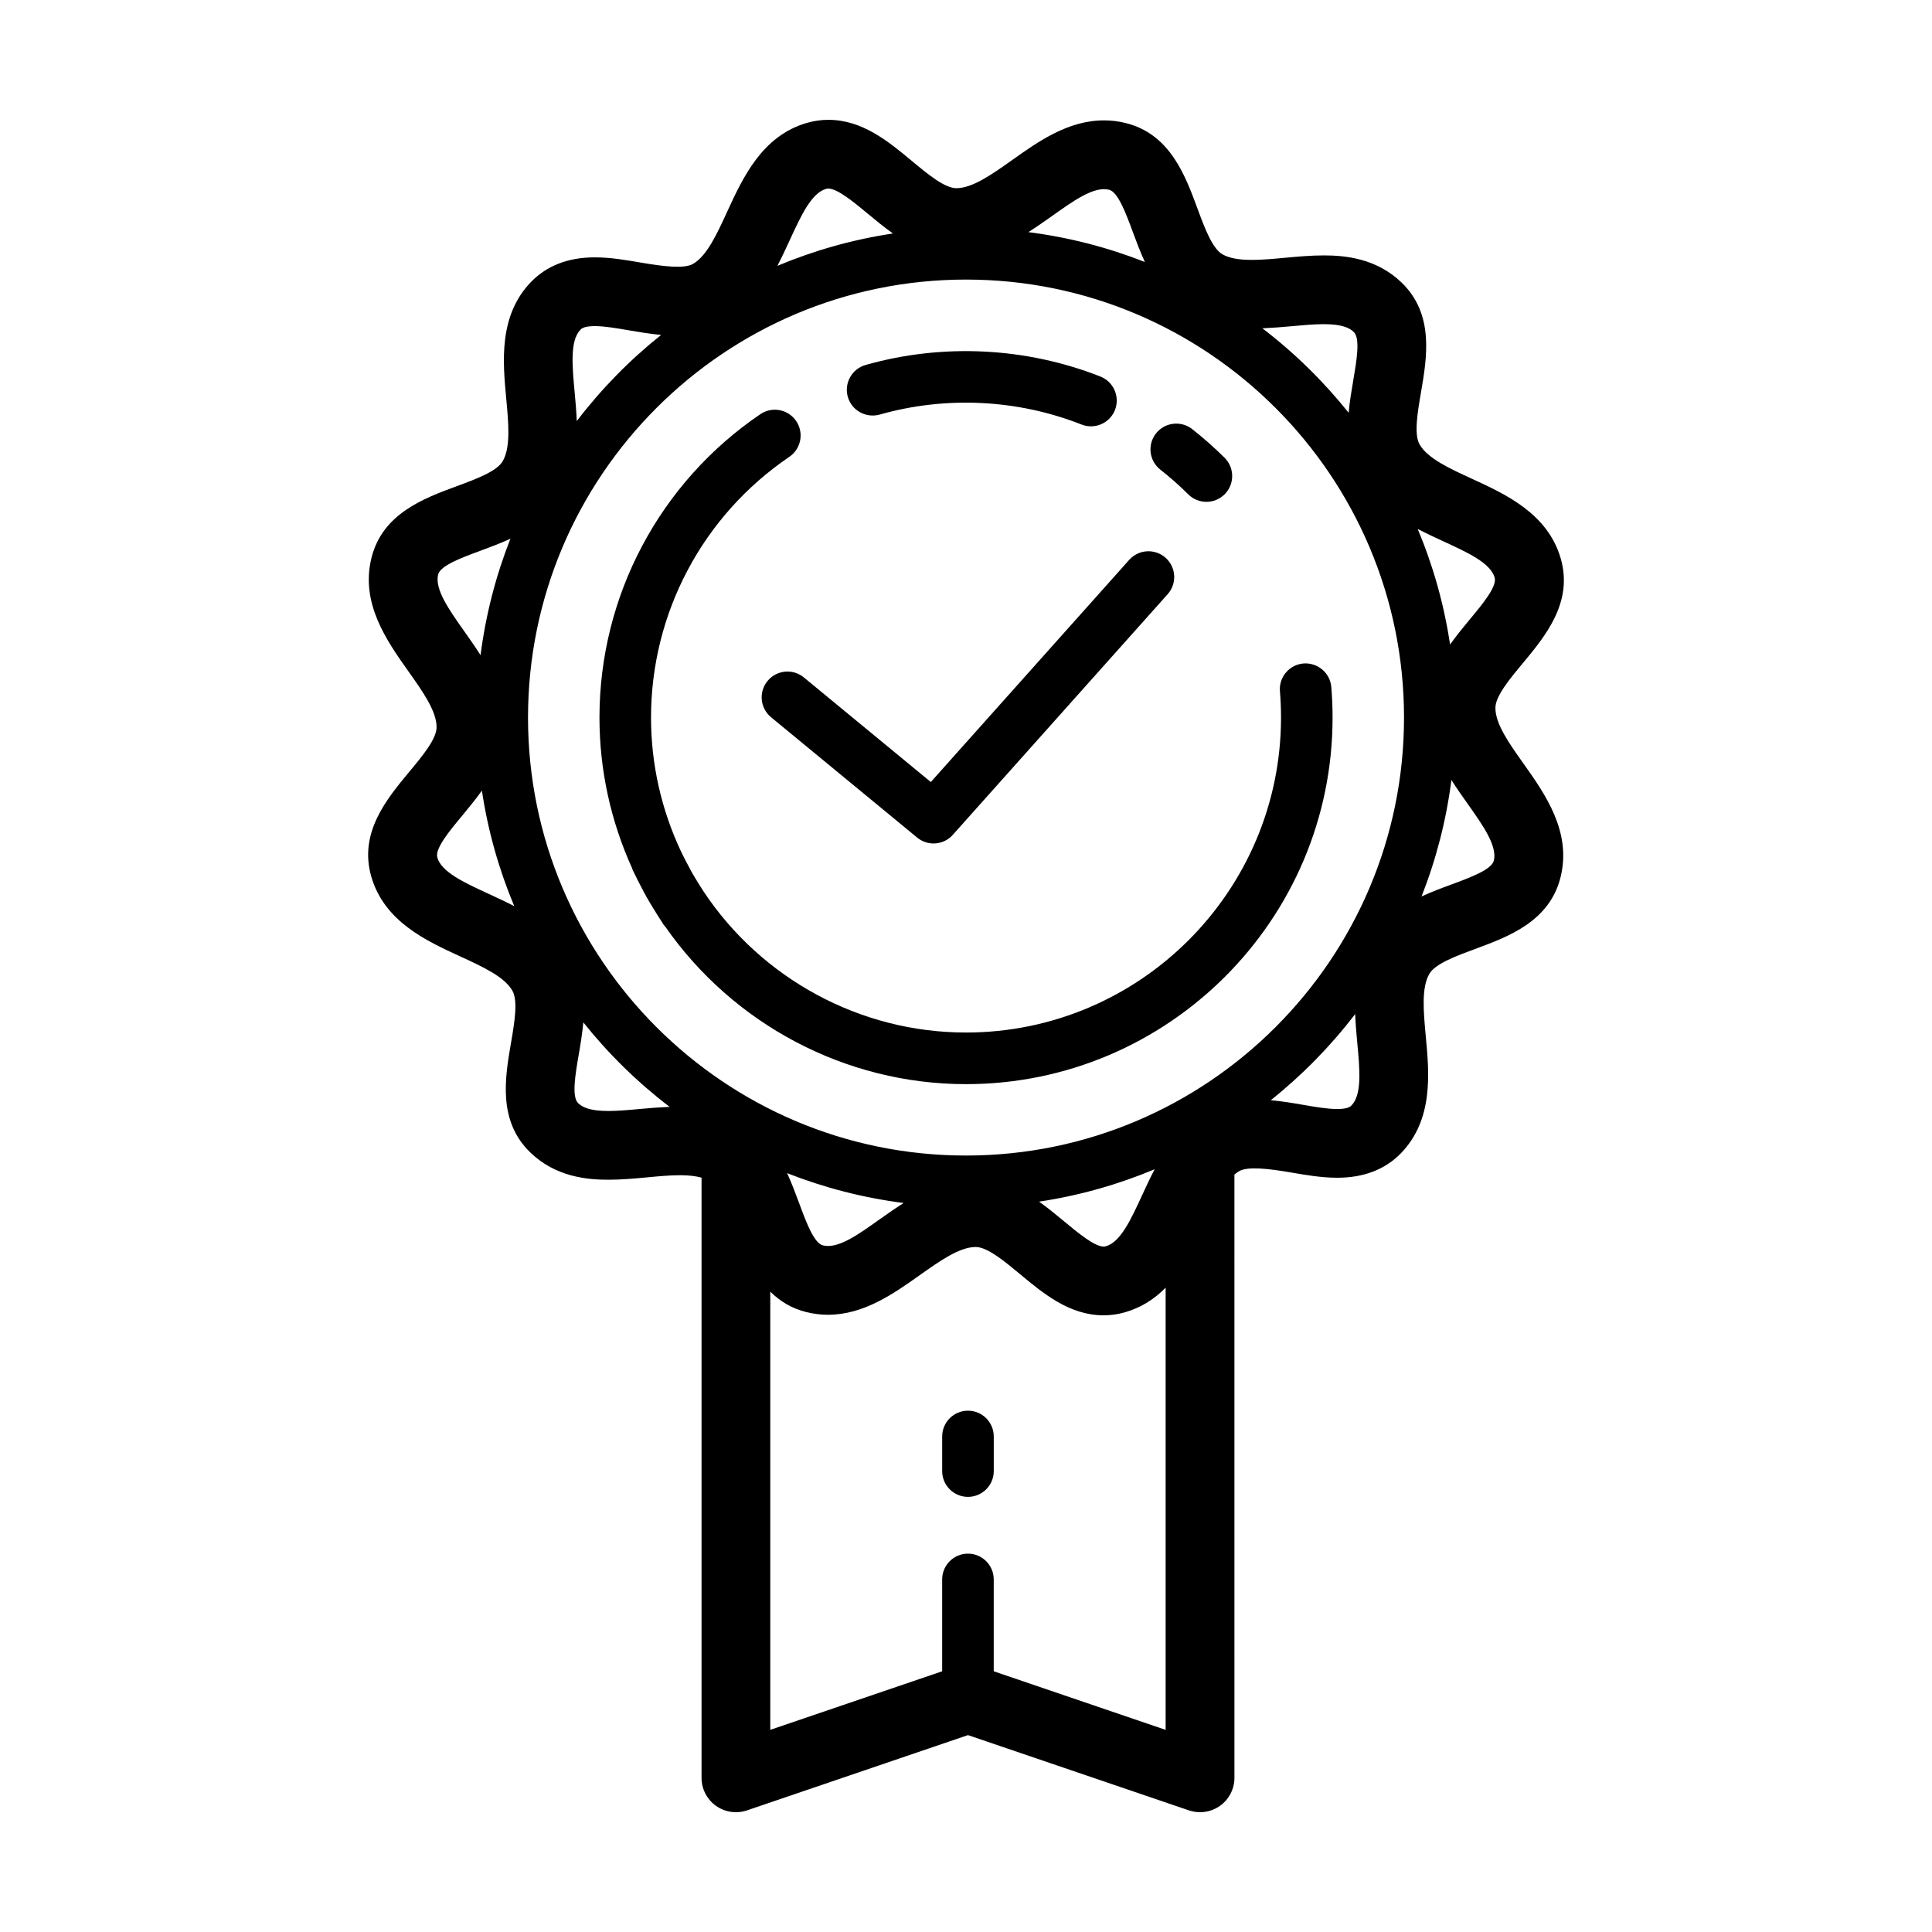 <?xml version="1.0" encoding="UTF-8"?>
<!-- Uploaded to: SVG Repo, www.svgrepo.com, Generator: SVG Repo Mixer Tools -->
<svg fill="#000000" width="800px" height="800px" version="1.1" viewBox="144 144 512 512" xmlns="http://www.w3.org/2000/svg">
 <g>
  <path d="m540.3 331.59c0.004-3.109 3.824-7.707 7.203-11.758 5.996-7.215 13.469-16.191 10.102-27.836-3.441-11.887-14.551-16.988-23.469-21.09-6.066-2.785-11.789-5.414-13.922-9.113-1.551-2.695-0.535-8.59 0.359-13.789 1.582-9.25 3.566-20.758-5.168-29.152-6.68-6.422-14.965-7.168-20.609-7.168-3.461 0-6.918 0.324-10.262 0.629-3.117 0.297-6.066 0.562-8.781 0.562-3.566 0-6.051-0.48-7.824-1.5-2.691-1.562-4.766-7.168-6.59-12.117-3.25-8.805-7.285-19.758-19.051-22.66-1.867-0.465-3.789-0.699-5.719-0.699-9.5 0-17.355 5.562-24.289 10.48-5.438 3.856-10.574 7.492-14.852 7.492-3.102-0.004-7.703-3.828-11.758-7.203-6.144-5.113-13.113-10.914-22.148-10.914-1.914 0-3.824 0.273-5.684 0.812-11.887 3.438-16.992 14.547-21.098 23.469-2.785 6.066-5.41 11.785-9.109 13.914-2.332 1.34-7.926 0.645-13.789-0.359-3.981-0.684-8.086-1.387-12.219-1.387-7.055 0-12.75 2.207-16.938 6.559-8.574 8.918-7.441 21.09-6.531 30.867 0.621 6.641 1.199 12.914-0.941 16.605-1.562 2.691-7.168 4.766-12.121 6.59-8.801 3.25-19.754 7.285-22.66 19.051-2.969 12.016 4.102 21.992 9.777 30.008 3.856 5.441 7.496 10.578 7.488 14.848 0 3.109-3.828 7.707-7.199 11.758-6 7.215-13.469 16.191-10.102 27.836 3.441 11.887 14.547 16.992 23.473 21.094 6.062 2.781 11.785 5.414 13.91 9.113 1.551 2.695 0.539 8.594-0.352 13.789-1.594 9.246-3.57 20.758 5.164 29.145 6.68 6.422 14.965 7.176 20.617 7.176 3.461 0 6.914-0.316 10.258-0.629 3.125-0.297 6.07-0.57 8.793-0.57 2.324 0 4.152 0.23 5.656 0.648v159.05c0 2.941 1.414 5.703 3.809 7.41 2.387 1.707 5.457 2.16 8.238 1.219l58.562-19.949 58.562 19.949c0.953 0.316 1.949 0.48 2.938 0.48 1.879 0 3.734-0.574 5.305-1.699 2.387-1.707 3.809-4.469 3.809-7.41l-0.004-159.87c0.398-0.332 0.812-0.648 1.246-0.898 2.324-1.328 7.91-0.66 13.785 0.352 3.969 0.684 8.082 1.387 12.219 1.387 7.055 0 12.75-2.207 16.934-6.551 8.574-8.922 7.453-21.094 6.531-30.879-0.609-6.637-1.199-12.914 0.945-16.605 1.559-2.691 7.168-4.762 12.117-6.586 8.797-3.25 19.758-7.285 22.66-19.055 2.969-12.016-4.102-21.992-9.777-30.008-3.863-5.426-7.508-10.562-7.496-14.836zm-140.3 118.64c-64 0-116.07-52.07-116.07-116.07 0-64.004 52.07-116.07 116.07-116.07 64.008 0 116.08 52.062 116.08 116.07-0.008 64-52.074 116.07-116.08 116.07zm49.988 3.637c-1.184 2.281-2.262 4.59-3.285 6.816-2.949 6.402-5.723 12.461-9.598 13.574-0.215 0.066-0.418 0.098-0.625 0.098-2.434 0-6.902-3.715-10.488-6.691-2.098-1.75-4.297-3.551-6.625-5.215 10.68-1.609 20.945-4.523 30.621-8.582zm-66.523 8.945c-2.18 1.387-4.273 2.848-6.281 4.273-5.551 3.941-11.039 7.981-15.105 6.957-2.383-0.586-4.481-6.262-6.324-11.27-0.953-2.574-1.965-5.262-3.164-7.875 9.777 3.848 20.117 6.531 30.875 7.914zm102.75-232.35c3.062-0.281 5.961-0.555 8.57-0.555 5.16 0 6.984 1.113 7.984 2.086 1.77 1.691 0.734 7.664-0.16 12.93-0.469 2.727-0.941 5.57-1.203 8.465-6.688-8.363-14.359-15.891-22.867-22.383 2.594-0.117 5.18-0.309 7.676-0.543zm-48.305-36.176c2.383 0.59 4.481 6.266 6.328 11.273 0.945 2.57 1.961 5.254 3.16 7.871-9.773-3.848-20.117-6.539-30.867-7.914 2.18-1.387 4.277-2.852 6.281-4.277 5.559-3.93 11.055-7.961 15.098-6.953zm-75.016-0.223c0.223-0.066 0.418-0.09 0.625-0.09 2.438 0 6.902 3.715 10.496 6.699 2.098 1.742 4.297 3.547 6.625 5.203-10.691 1.602-20.957 4.523-30.625 8.574 1.184-2.277 2.258-4.586 3.281-6.812 2.938-6.398 5.719-12.453 9.598-13.574zm-65.078 37.324c0.277-0.293 0.926-0.961 3.797-0.961 2.578 0 5.762 0.543 9.129 1.129 2.762 0.469 5.594 0.938 8.469 1.203-8.352 6.66-15.871 14.332-22.359 22.828-0.109-2.606-0.332-5.168-0.562-7.637-0.648-7.019-1.27-13.656 1.527-16.562zm-37.703 64.859c0.59-2.379 6.266-4.473 11.281-6.316 2.57-0.945 5.25-1.965 7.871-3.16-3.848 9.77-6.539 20.105-7.914 30.859-1.387-2.18-2.852-4.273-4.273-6.277-4.078-5.754-7.93-11.191-6.965-15.105zm13.359 84.621c-6.402-2.949-12.453-5.727-13.574-9.602-0.684-2.359 3.188-7.012 6.606-11.125 1.742-2.098 3.543-4.293 5.203-6.621 1.605 10.691 4.523 20.953 8.578 30.625-2.277-1.176-4.586-2.254-6.812-3.277zm40.301 57.004c-3.059 0.289-5.961 0.551-8.57 0.551-5.16 0-6.977-1.113-7.992-2.082-1.762-1.699-0.734-7.664 0.172-12.922 0.469-2.727 0.938-5.578 1.203-8.473 6.676 8.363 14.355 15.891 22.871 22.383-2.606 0.121-5.18 0.301-7.684 0.543zm93.578 149.04v-24.344c0-3.769-3.059-6.832-6.836-6.832-3.777 0-6.832 3.062-6.832 6.832v24.344l-45.551 15.516v-116.13c2.492 2.465 5.562 4.445 9.578 5.426 1.875 0.465 3.793 0.707 5.719 0.707 9.5-0.012 17.355-5.566 24.285-10.48 5.438-3.844 10.574-7.481 14.855-7.481 3.113 0 7.707 3.828 11.758 7.199 6.152 5.117 13.121 10.918 22.148 10.906 1.914 0 3.828-0.266 5.688-0.812 4.422-1.281 7.898-3.621 10.746-6.519v117.19zm94.824-149.97c-0.277 0.289-0.926 0.961-3.805 0.961-2.578 0-5.762-0.543-9.133-1.125-2.762-0.484-5.586-0.945-8.465-1.211 8.348-6.66 15.863-14.332 22.359-22.828 0.105 2.609 0.332 5.176 0.559 7.644 0.668 7.023 1.281 13.648-1.516 16.559zm37.703-64.855c-0.59 2.383-6.266 4.473-11.281 6.328-2.574 0.945-5.25 1.953-7.871 3.152 3.848-9.77 6.539-20.105 7.914-30.859 1.387 2.18 2.848 4.273 4.277 6.277 4.074 5.75 7.922 11.184 6.961 15.102zm-6.394-63.906c-1.742 2.098-3.535 4.293-5.199 6.625-1.602-10.688-4.519-20.949-8.578-30.621 2.289 1.184 4.586 2.262 6.816 3.285 6.402 2.938 12.461 5.719 13.574 9.594 0.672 2.363-3.191 7.012-6.613 11.117z"/>
  <path d="m347.41 324.46c-2.402 2.906-1.984 7.215 0.926 9.617l38.719 31.891c1.273 1.047 2.812 1.559 4.344 1.559 1.891 0 3.758-0.77 5.098-2.281l56.945-63.777c2.516-2.816 2.266-7.133-0.543-9.648-2.816-2.508-7.133-2.266-9.645 0.543l-52.578 58.879-33.648-27.719c-2.914-2.398-7.223-1.984-9.617 0.938z"/>
  <path d="m400.52 517.85c-3.777 0-6.832 3.059-6.832 6.832v9.176c0 3.769 3.055 6.828 6.832 6.828s6.836-3.059 6.836-6.828v-9.176c0.004-3.777-3.055-6.832-6.836-6.832z"/>
  <path d="m451.5 268.46c2.606 2.047 5.09 4.242 7.387 6.535 1.328 1.328 3.074 1.996 4.828 1.996 1.75 0 3.496-0.672 4.832-2.004 2.664-2.676 2.66-6.996-0.012-9.668-2.68-2.664-5.566-5.223-8.594-7.602-2.961-2.328-7.262-1.809-9.594 1.152-2.336 2.965-1.816 7.258 1.152 9.59z"/>
  <path d="m377.12 253.87c17.543-4.988 36.543-4.055 53.488 2.629 0.82 0.324 1.668 0.48 2.504 0.48 2.719 0 5.301-1.637 6.363-4.324 1.375-3.512-0.344-7.481-3.856-8.867-19.715-7.769-41.82-8.863-62.23-3.066-3.633 1.031-5.738 4.816-4.711 8.445 1.027 3.621 4.809 5.703 8.441 4.703z"/>
  <path d="m400 417.63c-28.148 0-54.211-14.324-69.512-37.332-0.527-0.801-1.031-1.613-1.531-2.418-0.578-0.938-1.152-1.875-1.688-2.836-0.441-0.785-0.855-1.586-1.27-2.387-0.551-1.047-1.094-2.102-1.598-3.176-5.152-11.008-7.871-23-7.871-35.32 0-27.688 13.703-53.523 36.652-69.098 3.117-2.121 3.934-6.375 1.809-9.492-2.117-3.113-6.363-3.934-9.488-1.812-26.695 18.129-42.637 48.184-42.637 80.406 0 13.895 2.992 27.426 8.641 39.91 0.055 0.168 0.09 0.328 0.16 0.484 0.121 0.25 0.258 0.492 0.379 0.75 0.562 1.199 1.18 2.383 1.789 3.566 0.508 0.973 1.008 1.949 1.547 2.902 0.609 1.082 1.258 2.144 1.914 3.203 0.598 0.977 1.199 1.949 1.828 2.902 0.273 0.406 0.504 0.832 0.777 1.234 0.117 0.172 0.273 0.293 0.402 0.449 17.945 25.77 47.648 41.742 79.699 41.742 53.559 0 97.145-43.578 97.145-97.141 0-2.715-0.117-5.438-0.336-8.098-0.312-3.758-3.617-6.523-7.375-6.242-3.762 0.316-6.559 3.621-6.238 7.379 0.188 2.281 0.289 4.621 0.289 6.957-0.02 46.02-37.461 83.465-83.488 83.465z"/>
 </g>
</svg>